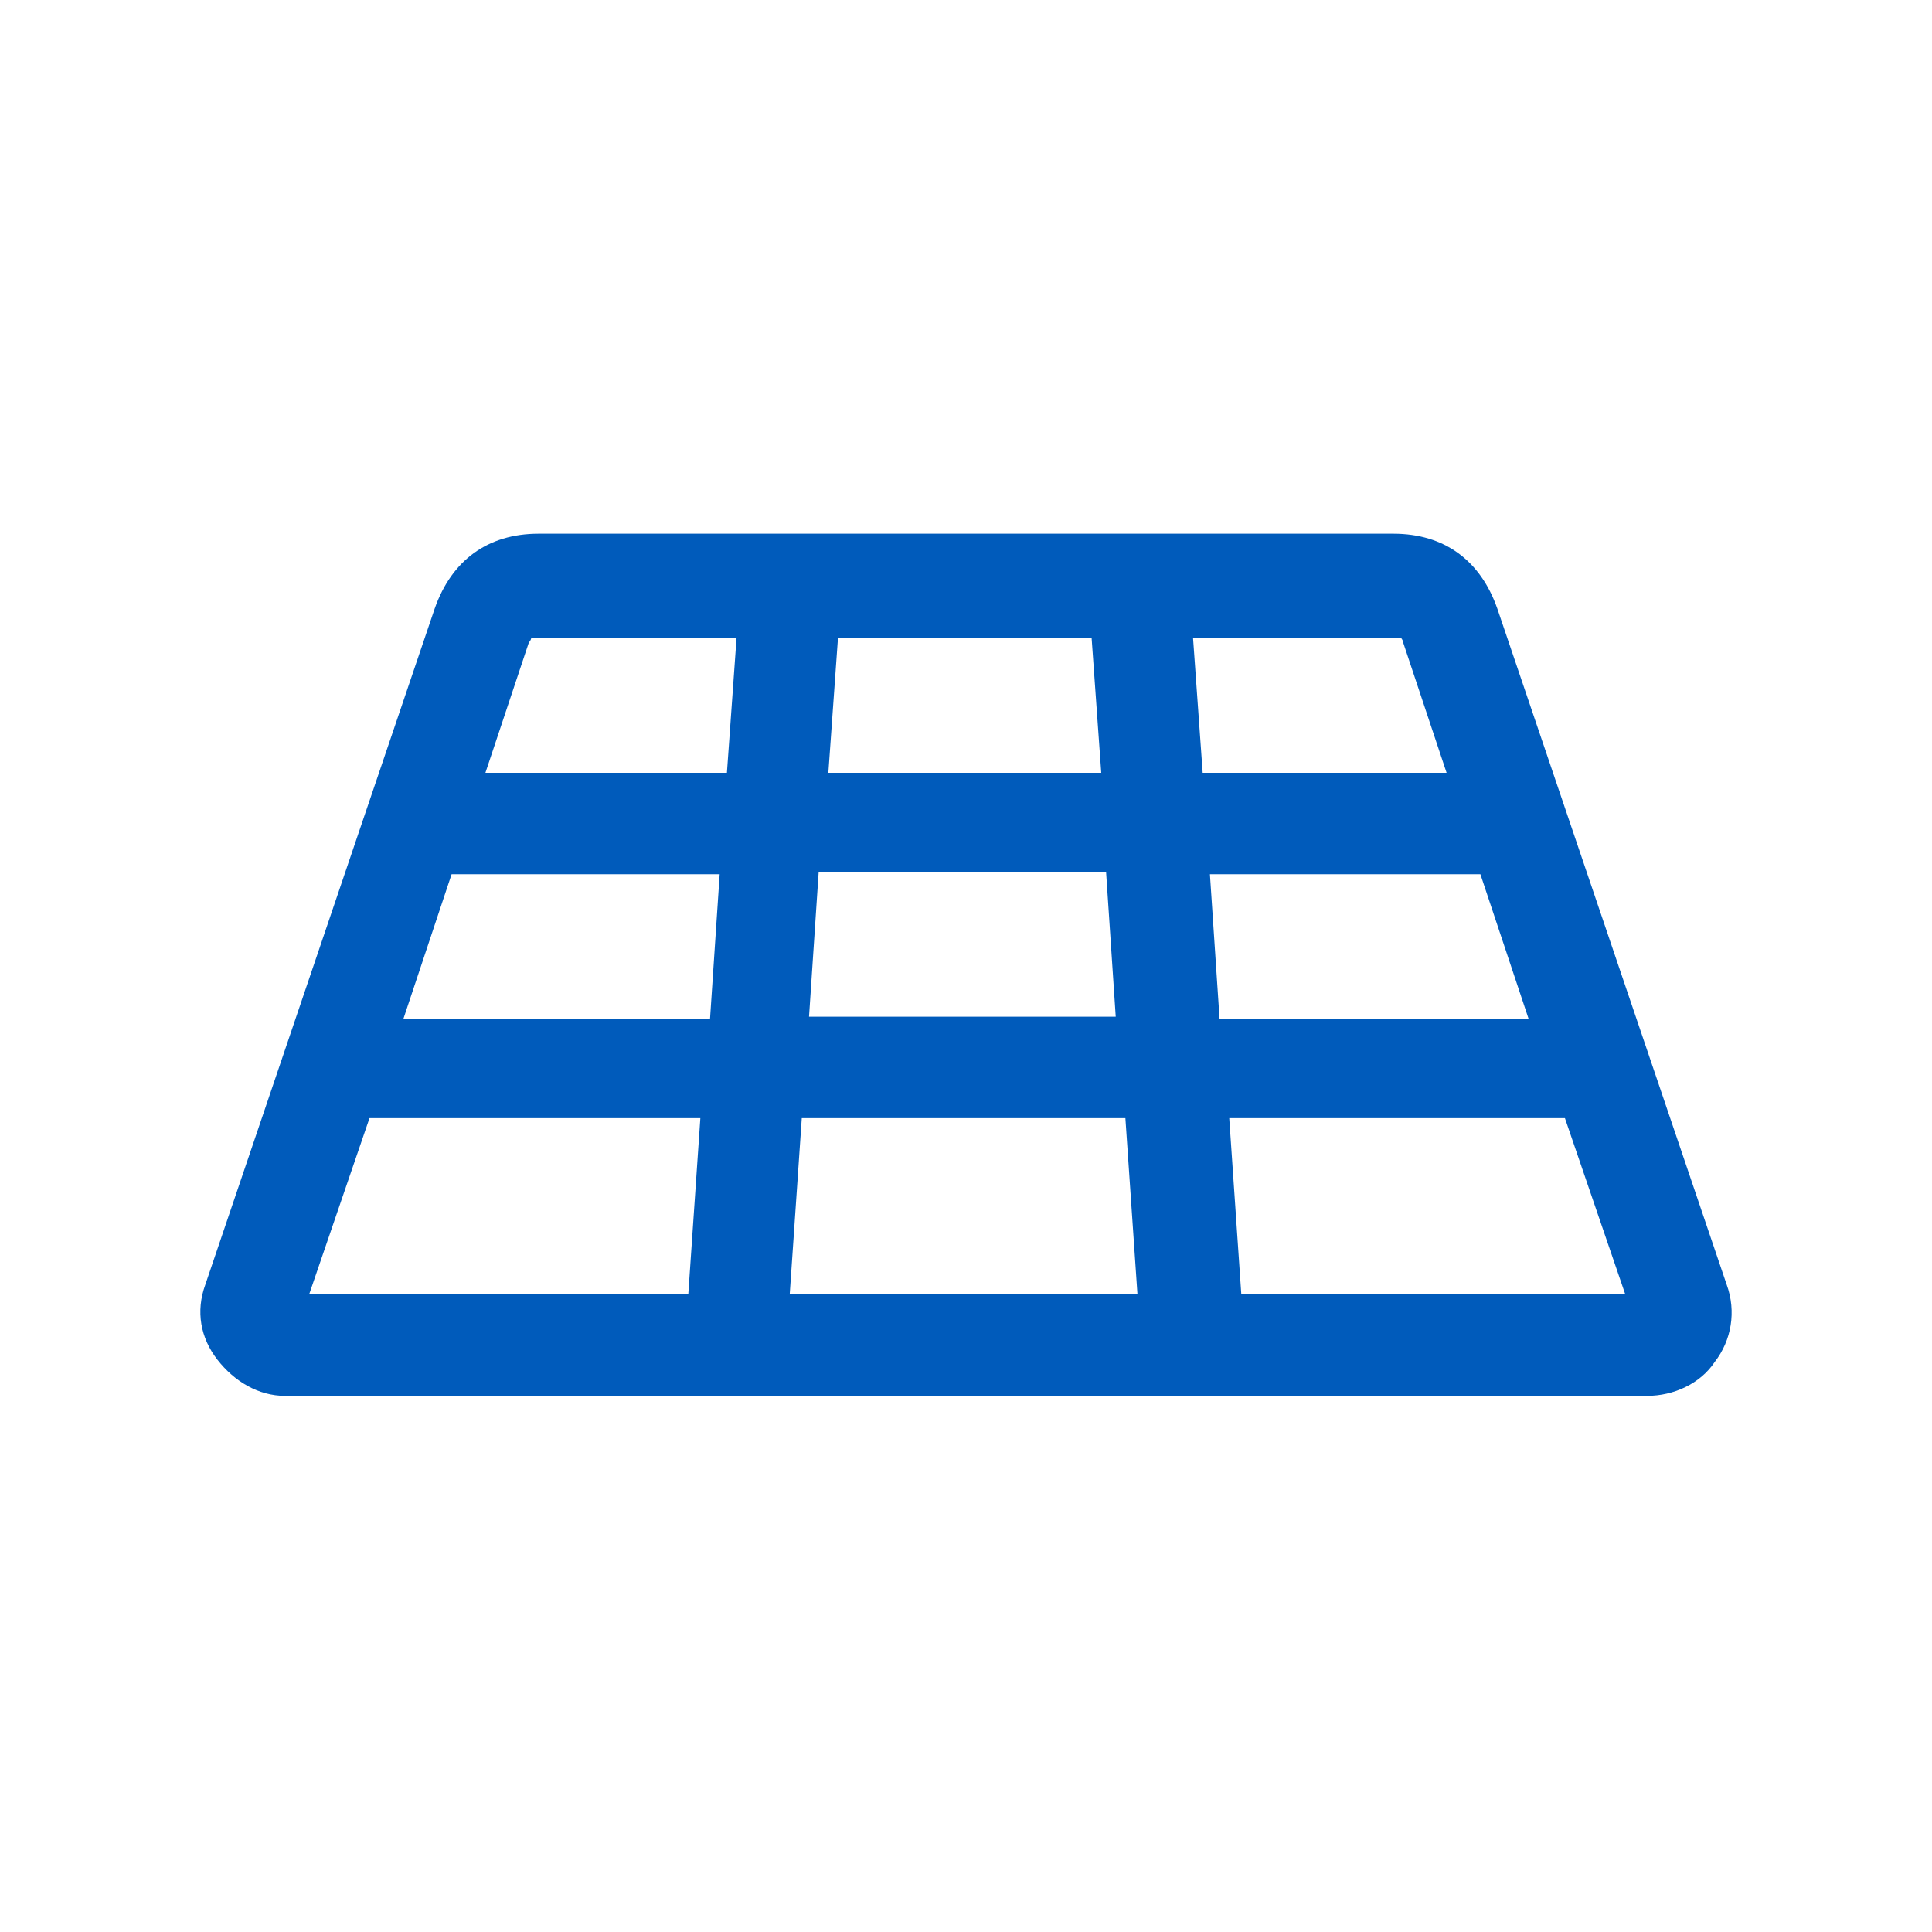 <?xml version="1.0" encoding="utf-8"?>
<!-- Generator: Adobe Illustrator 25.2.1, SVG Export Plug-In . SVG Version: 6.00 Build 0)  -->
<svg version="1.1" xmlns="http://www.w3.org/2000/svg" xmlns:xlink="http://www.w3.org/1999/xlink" x="0px" y="0px" width="80px"
	 height="80px" viewBox="0 0 80 80" style="enable-background:new 0 0 80 80;" xml:space="preserve">
<style type="text/css">
	.st0{display:none;}
	.st1{display:inline;fill-rule:evenodd;clip-rule:evenodd;fill:#005BBB;}
	.st2{display:inline;fill-rule:evenodd;clip-rule:evenodd;fill:#FFFFFF;filter:url(#Adobe_OpacityMaskFilter);}
	.st3{display:inline;mask:url(#mask0_1_);}
	.st4{display:inline;fill:#005BBB;}
	.st5{fill:#005BBB;}
	.st6{display:inline;}
</style>
<g id="Calque_1" class="st0">
	<path class="st1" d="M49.3,14.2c0,3.4-2.8,6.2-6.2,6.2c-3.4,0-6.2-2.8-6.2-6.2c0-3.4,2.8-6.2,6.2-6.2C46.5,8,49.3,10.8,49.3,14.2z
		 M38,33.8c-0.6,0-1.1,0.5-1.1,1c0,0.6,0.5,1,1.1,1h10.2c0.6,0,1.1-0.5,1.1-1c0-0.6-0.5-1-1.1-1H38z M64.3,46.4
		c0-0.9,0.6-1.6,1.4-1.8l0,0c0.1,0,1.5-0.4,1.5-1.5c0-0.8-1.5-1.1-1.5-1.1c-0.7-0.1-1.3-0.6-1.5-1.3C64,40.3,60.6,29.4,45,29.4
		c-5.6,0-9.7,1.6-9.8,1.7l0,0c-0.8,0.3-1.7,0.1-2.2-0.6l-1.3-1.7l-2.3,4.2c-0.2,0.3-0.4,0.5-0.7,0.7l0,0c-0.1,0.1-8.2,5-10.7,10.8
		c-0.3,0.7-1,1.1-1.7,1.1c-1.3,0-2.6,0-3.6,0v6.1c0.1,0,0.3,0.1,0.7,0.1c2.5,0,4.5,0.5,6.1,2.8c0.1,0.1,5.4,7.5,11.1,7.5
		c1,0,1.9,0.8,1.9,1.9c0,0.4,0.2,4.4,3.3,4.4c0.8,0,1.3-0.2,1.8-0.7c1-1,1.2-3.1,1.2-3.7c0-0.5,0.2-1,0.5-1.3
		c0.3-0.4,0.8-0.6,1.3-0.6h5.7c1,0,1.8,0.7,1.8,1.7c0,0.2,0.5,4.5,3.6,4.5c3,0,3.3-5,3.3-5.1c0-0.7,0.4-1.3,1-1.6
		C56.4,61.5,64.3,57.3,64.3,46.4z M63.3,32.6c2.3,2.4,3.5,4.7,4.1,6.1c1.6,0.6,3.6,1.9,3.6,4.5c0,2.4-1.5,3.8-3,4.5
		c-0.5,10.1-6.9,15.2-9.3,16.7c-0.4,3.1-2.2,7.6-6.9,7.6c-4.2,0-6.2-3.5-7-6.2h-2.5c-0.2,1.3-0.8,3.1-2.1,4.5
		C39,71.4,37.5,72,35.8,72c-4.5,0-6.3-3.5-6.8-6.4c-6.6-1.1-11.8-8.1-12.4-9c-0.6-0.8-1.1-1.2-3.1-1.2c-3.3,0-4.3-2.1-4.4-3.2
		c0,0,0-0.1,0-0.1v-8.3c0-1,0.8-1.8,1.8-1.9c0,0,0,0,0,0c0.2,0,2.2-0.1,4.4-0.1c3-5.7,9.5-10.1,11.2-11.2l3.4-6.2
		c0.3-0.5,0.9-0.9,1.5-1c0.6,0,1.2,0.2,1.6,0.7l2.2,2.9c1.8-0.6,5.4-1.5,9.8-1.5C54.6,25.7,60.2,29.4,63.3,32.6z"/>
	<defs>
		<filter id="Adobe_OpacityMaskFilter" filterUnits="userSpaceOnUse">
			<feColorMatrix  type="matrix" values="1 0 0 0 0  0 1 0 0 0  0 0 1 0 0  0 0 0 1 0"/>
		</filter>
	</defs>
	<mask maskUnits="userSpaceOnUse" id="mask0_1_" class="st6">
		<path style="fill-rule:evenodd;clip-rule:evenodd;fill:#FFFFFF;filter:url(#Adobe_OpacityMaskFilter);" d="M49.3,14.2
			c0,3.4-2.8,6.2-6.2,6.2c-3.4,0-6.2-2.8-6.2-6.2c0-3.4,2.8-6.2,6.2-6.2C46.5,8,49.3,10.8,49.3,14.2z M38,33.8c-0.6,0-1.1,0.5-1.1,1
			c0,0.6,0.5,1,1.1,1h10.2c0.6,0,1.1-0.5,1.1-1c0-0.6-0.5-1-1.1-1H38z M64.3,46.4c0-0.9,0.6-1.6,1.4-1.8l0,0c0.1,0,1.5-0.4,1.5-1.5
			c0-0.8-1.5-1.1-1.5-1.1c-0.7-0.1-1.3-0.6-1.5-1.3C64,40.3,60.6,29.4,45,29.4c-5.6,0-9.7,1.6-9.8,1.7l0,0c-0.8,0.3-1.7,0.1-2.2-0.6
			l-1.3-1.7l-2.3,4.2c-0.2,0.3-0.4,0.5-0.7,0.7l0,0c-0.1,0.1-8.2,5-10.7,10.8c-0.3,0.7-1,1.1-1.7,1.1c-1.3,0-2.6,0-3.6,0v6.1
			c0.1,0,0.3,0.1,0.7,0.1c2.5,0,4.5,0.5,6.1,2.8c0.1,0.1,5.4,7.5,11.1,7.5c1,0,1.9,0.8,1.9,1.9c0,0.4,0.2,4.4,3.3,4.4
			c0.8,0,1.3-0.2,1.8-0.7c1-1,1.2-3.1,1.2-3.7c0-0.5,0.2-1,0.5-1.3c0.3-0.4,0.8-0.6,1.3-0.6h5.7c1,0,1.8,0.7,1.8,1.7
			c0,0.2,0.5,4.5,3.6,4.5c3,0,3.3-5,3.3-5.1c0-0.7,0.4-1.3,1-1.6C56.4,61.5,64.3,57.3,64.3,46.4z M63.3,32.6
			c2.3,2.4,3.5,4.7,4.1,6.1c1.6,0.6,3.6,1.9,3.6,4.5c0,2.4-1.5,3.8-3,4.5c-0.5,10.1-6.9,15.2-9.3,16.7c-0.4,3.1-2.2,7.6-6.9,7.6
			c-4.2,0-6.2-3.5-7-6.2h-2.5c-0.2,1.3-0.8,3.1-2.1,4.5C39,71.4,37.5,72,35.8,72c-4.5,0-6.3-3.5-6.8-6.4c-6.6-1.1-11.8-8.1-12.4-9
			c-0.6-0.8-1.1-1.2-3.1-1.2c-3.3,0-4.3-2.1-4.4-3.2c0,0,0-0.1,0-0.1v-8.3c0-1,0.8-1.8,1.8-1.9c0,0,0,0,0,0c0.2,0,2.2-0.1,4.4-0.1
			c3-5.7,9.5-10.1,11.2-11.2l3.4-6.2c0.3-0.5,0.9-0.9,1.5-1c0.6,0,1.2,0.2,1.6,0.7l2.2,2.9c1.8-0.6,5.4-1.5,9.8-1.5
			C54.6,25.7,60.2,29.4,63.3,32.6z"/>
	</mask>
	<g class="st3">
	</g>
</g>
<g id="Calque_2" class="st0">
	<path class="st4" d="M44.5,57.5H25.7c-0.7,0-1.2,0.5-1.2,1.2c0,0.7,0.5,1.2,1.2,1.2h18.8c0.7,0,1.2-0.5,1.2-1.2
		C45.7,58,45.1,57.5,44.5,57.5z M64.5,23.9c0,0,0-0.1-0.1-0.1c-0.1-0.1-0.2-0.3-0.3-0.4L49.3,8.6c-0.1-0.1-0.3-0.2-0.4-0.3
		c0,0-0.1,0-0.1-0.1c-0.1-0.1-0.3-0.1-0.5-0.2c0,0,0,0,0,0c-0.1,0-0.2,0-0.4,0H17.2c-1.1,0-1.9,0.9-1.9,1.9v60.1
		c0,1.1,0.9,1.9,1.9,1.9h45.5c1.1,0,1.9-0.9,1.9-1.9V24.7C64.7,24.4,64.6,24.1,64.5,23.9z M60.8,68.1H19.2V11.9H46v12.8
		c0,1.1,0.9,1.9,1.9,1.9h12.8V68.1z M27.4,33.7c1.1,3.5,3.8,6,6.9,6c2.7,0,5.2-1.9,6.5-4.8c0.3-0.6,0-1.3-0.6-1.6
		c-0.6-0.3-1.3,0-1.6,0.6c-0.9,2.1-2.6,3.4-4.3,3.4c-1.9,0-3.5-1.4-4.4-3.6h5.2c0.7,0,1.2-0.5,1.2-1.2c0-0.7-0.5-1.2-1.2-1.2h-5.8
		c0-0.3-0.1-0.6-0.1-1c0-0.2,0-0.4,0-0.6h5.8c0.7,0,1.2-0.5,1.2-1.2c0-0.7-0.5-1.2-1.2-1.2h-5.3c0.8-2.3,2.5-3.9,4.5-3.9
		c1.6,0,3.1,1.1,4.1,2.9c0.3,0.6,1,0.8,1.6,0.5c0.6-0.3,0.8-1,0.5-1.6c-1.4-2.6-3.7-4.2-6.2-4.2c-3.2,0-6,2.6-7,6.3h-2.5
		c-0.7,0-1.2,0.5-1.2,1.2c0,0.7,0.5,1.2,1.2,1.2h2.1c0,0.2,0,0.4,0,0.6c0,0.3,0,0.6,0,1h-2.1c-0.7,0-1.2,0.5-1.2,1.2
		c0,0.7,0.5,1.2,1.2,1.2H27.4z M55.4,51.8H25.7c-0.7,0-1.2,0.5-1.2,1.2c0,0.7,0.5,1.2,1.2,1.2h29.7c0.7,0,1.2-0.5,1.2-1.2
		C56.6,52.4,56,51.8,55.4,51.8z M24.5,47.4c0,0.7,0.5,1.2,1.2,1.2h29.7c0.7,0,1.2-0.5,1.2-1.2c0-0.7-0.5-1.2-1.2-1.2H25.7
		C25,46.2,24.5,46.7,24.5,47.4z"/>
</g>
<g id="Calque_3">
	<path class="st5" d="M71.5,53.2l-9.5-28c-0.7-2-2.2-3.1-4.3-3.1H40H22.3c-2.1,0-3.6,1.1-4.3,3.1l-9.5,28c-0.4,1.1-0.2,2.2,0.5,3.1
		c0.7,0.9,1.7,1.5,2.8,1.5H40h28.2c1.1,0,2.2-0.5,2.8-1.4C71.7,55.5,71.9,54.3,71.5,53.2 M40,53.6h-7.3l0.5-7.3h13.4l0.5,7.3H40z
		 M33.5,42.1l0.4-6h11.9l0.4,6H33.5z M18.7,36.2h11.1l-0.4,6H16.7L18.7,36.2z M40,26.4h5.2l0.4,5.6H34.3l0.4-5.6H40z M50.1,36.2
		h11.2l2,6H50.5L50.1,36.2z M58,26.4c0,0,0.1,0.1,0.1,0.2l1.8,5.4H49.8l-0.4-5.6h8.4C57.9,26.4,57.9,26.4,58,26.4 M22,26.4
		c0,0,0.1,0,0.2,0h8.3L30.1,32h-10l1.8-5.4C22,26.5,22,26.4,22,26.4 M15.3,46.3H29l-0.5,7.3H12.8L15.3,46.3z M51.4,53.6l-0.5-7.3
		h13.9l2.5,7.3H51.4z"/>
</g>
<g id="Calque_4" class="st0">
	<g class="st6">
		<path class="st5" d="M34.2,60l-1.4-7.2c-0.4-2.4-1.6-4.7-3.4-6.3l-6.2-5.8c-0.3-0.2-0.6-0.5-1-0.7l-1.4-10.5
			c-0.2-1.2-0.8-2.4-1.8-3.2c-1-0.8-2.3-1.1-3.6-0.9c-1.9,0.3-3.4,1.8-3.8,3.8L8.9,43.7c-0.4,2.6,0.2,5.3,1.6,7.3l6.8,9.8
			c-0.2,0.3-0.3,0.7-0.3,1v7.4c0,1,0.8,1.8,1.8,1.8h15c1,0,1.8-0.8,1.8-1.8v-7.4C35.6,61,35,60.2,34.2,60z M32,63.6v3.9H20.6v-3.9
			H32z M17.7,41c-1.2,1.4-1.3,3.4-0.3,4.8l5.3,7.8c0.3,0.4,0.7,0.7,1.1,0.7c0.5,0.1,1,0,1.4-0.3c0.8-0.6,1-1.7,0.5-2.5l-5.3-7.8
			c-0.1-0.2,0-0.3,0-0.4l0.1-0.1c0,0,0.1-0.2,0.5,0l6.1,5.8c1.3,1.2,2.1,2.8,2.4,4.4l1.2,6.5h-9.5L13.5,49l0,0c-0.9-1.3-1.3-3-1-4.6
			l2.6-14.4c0.1-0.4,0.4-0.8,0.8-0.9c0.4,0,0.7,0,0.9,0.2c0.2,0.2,0.4,0.4,0.4,0.7l1.4,10.3C18.3,40.5,17.9,40.7,17.7,41z"/>
		<path class="st5" d="M71.1,43.7l-2.6-14.4c-0.3-1.9-1.8-3.4-3.8-3.8c-1.3-0.2-2.6,0.1-3.6,0.9c-1.1,0.8-1.7,1.9-1.8,3.2l-1.4,10.6
			c-0.4,0.2-0.8,0.4-1,0.7l-6.1,5.8c-1.8,1.7-3,3.9-3.4,6.3L45.8,60c-0.8,0.2-1.4,0.9-1.4,1.7v7.4c0,1,0.8,1.8,1.8,1.8h15
			c1,0,1.8-0.8,1.8-1.8v-7.4c0-0.4-0.1-0.7-0.3-1l6.8-9.8C70.9,48.9,71.5,46.3,71.1,43.7z M58.8,60h-9.5l1.3-6.5
			c0.3-1.7,1.1-3.2,2.4-4.4l6.1-5.7c0.2-0.1,0.3-0.2,0.3-0.2c0,0,0.1,0,0.3,0.1c0.1,0.1,0.1,0.3,0,0.4l-5.2,7.7
			c-0.6,0.8-0.4,1.9,0.4,2.5c0.4,0.3,0.9,0.4,1.4,0.3c0.5-0.1,0.9-0.4,1.1-0.8l5.2-7.7c1-1.5,0.9-3.5-0.3-4.8
			c-0.2-0.3-0.6-0.6-1-0.8L62.8,30c0-0.3,0.2-0.5,0.4-0.7c0.3-0.2,0.5-0.3,0.9-0.2c0.4,0.1,0.8,0.4,0.9,0.9l2.6,14.4
			c0.2,1.6-0.2,3.3-1.1,4.6L58.8,60z M59.3,63.6v3.9H47.9v-3.9H59.3z"/>
		<path class="st5" d="M31,28.8c0,0.7,0.6,1.4,1.4,1.4h2.3c0.2,0.4,0.3,0.8,0.5,1c0.6,1,2.9,3.7,6.5,3.7c3.2,0,4.8-1.2,5-1.4
			c0.6-0.5,0.6-1.3,0.1-1.9c-0.5-0.6-1.3-0.6-1.9-0.2c0,0-1,0.8-3.3,0.8c-1.9,0-3.3-1.4-3.9-2.1h5.2c0.7,0,1.4-0.6,1.4-1.4
			c0-0.7-0.6-1.4-1.4-1.4h-6.1c0-0.3,0-0.6,0-0.9h7.9c0.7,0,1.4-0.6,1.4-1.4c0-0.7-0.6-1.4-1.4-1.4h-7c0.9-1.3,2.4-2.2,4-2.2
			c2.3,0,3.9,1.2,3.9,1.2c0.6,0.5,1.4,0.4,1.9-0.2c0.5-0.6,0.4-1.4-0.2-1.9C47,20.6,44.9,19,41.6,19c-3,0-5.9,2.1-7.1,4.9h-2.1
			c-0.7,0-1.4,0.6-1.4,1.4c0,0.7,0.6,1.4,1.4,1.4h1.6c0,0.3,0,0.6,0,0.9h-1.7C31.6,27.5,31,28.1,31,28.8z"/>
		<path class="st5" d="M49,42.5c0.7-0.4,1.2-1.1,1.3-1.9l0.4-3l3-0.4c0.8-0.1,1.6-0.6,2-1.3c0.4-0.7,0.5-1.5,0.2-2.3l-1.2-2.8
			l2.4-1.8c0.6-0.5,1-1.3,1-2.1c0-0.8-0.4-1.6-1.1-2.1l-2.4-1.8l1.2-2.8c0.3-0.7,0.3-1.6-0.1-2.3c-0.4-0.7-1.1-1.2-1.9-1.3l-3-0.4
			l-0.4-3c-0.1-0.8-0.6-1.5-1.3-2c-0.7-0.4-1.5-0.5-2.3-0.2l-2.8,1.2l-1.7-2.3c-0.5-0.6-1.2-1-2.1-1c-0.8,0-1.6,0.4-2.1,1l-1.8,2.4
			l-2.8-1.2c-0.7-0.3-1.6-0.3-2.3,0.1c-0.7,0.4-1.2,1.1-1.3,1.9l-0.4,3l-3,0.4c-0.8,0.1-1.5,0.6-2,1.3c-0.4,0.7-0.5,1.5-0.2,2.3
			l1.2,2.8L23,24.8c-0.6,0.5-1,1.3-1,2.1c0,0.8,0.4,1.6,1.1,2.1l2.4,1.8l-1.2,2.8c-0.3,0.7-0.3,1.6,0.1,2.3c0.4,0.7,1.1,1.2,1.9,1.3
			l3,0.4l0.4,3c0.1,0.8,0.6,1.5,1.3,2c0.7,0.4,1.5,0.5,2.3,0.2l2.8-1.2l1.8,2.4c0.5,0.7,1.3,1,2.1,1s1.6-0.4,2.1-1.1l1.8-2.4
			l2.8,1.2C47.5,43,48.3,42.9,49,42.5z M28,31.9c0.5-1.1,0.2-2.4-0.8-3.1L24.9,27l2.3-1.7c1-0.7,1.3-2,0.8-3.1l-1.1-2.7l2.9-0.4
			c1.2-0.2,2.1-1,2.3-2.3l0.4-3.1l2.7,1.1c1.1,0.5,2.4,0.1,3.1-0.8l1.8-2.4l1.8,2.4c0.7,1,2,1.3,3.1,0.8l2.7-1.1l0.4,2.9
			c0.2,1.2,1,2.1,2.3,2.3l2.9,0.4L51.9,22c-0.5,1.1-0.1,2.4,0.8,3.1l2.3,1.7l-2.3,1.7c-1,0.7-1.3,2-0.8,3.1l1.1,2.7l-2.9,0.4
			c-1.2,0.2-2.1,1-2.3,2.3l-0.4,2.9l-2.8-1.2c-1.1-0.2-2.3,0.2-2.9,1.1L40,42.1l-1.8-2.4c-0.5-0.6-1.3-1-2.1-1c-0.4,0-0.8,0.1-1,0.2
			l-2.7,1.1L32,37.2c-0.2-1.2-1-2.1-2.3-2.3l-2.9-0.4L28,31.9z M29.4,16.3C29.4,16.3,29.4,16.3,29.4,16.3L29.4,16.3
			C29.4,16.3,29.4,16.3,29.4,16.3z"/>
	</g>
</g>
</svg>

